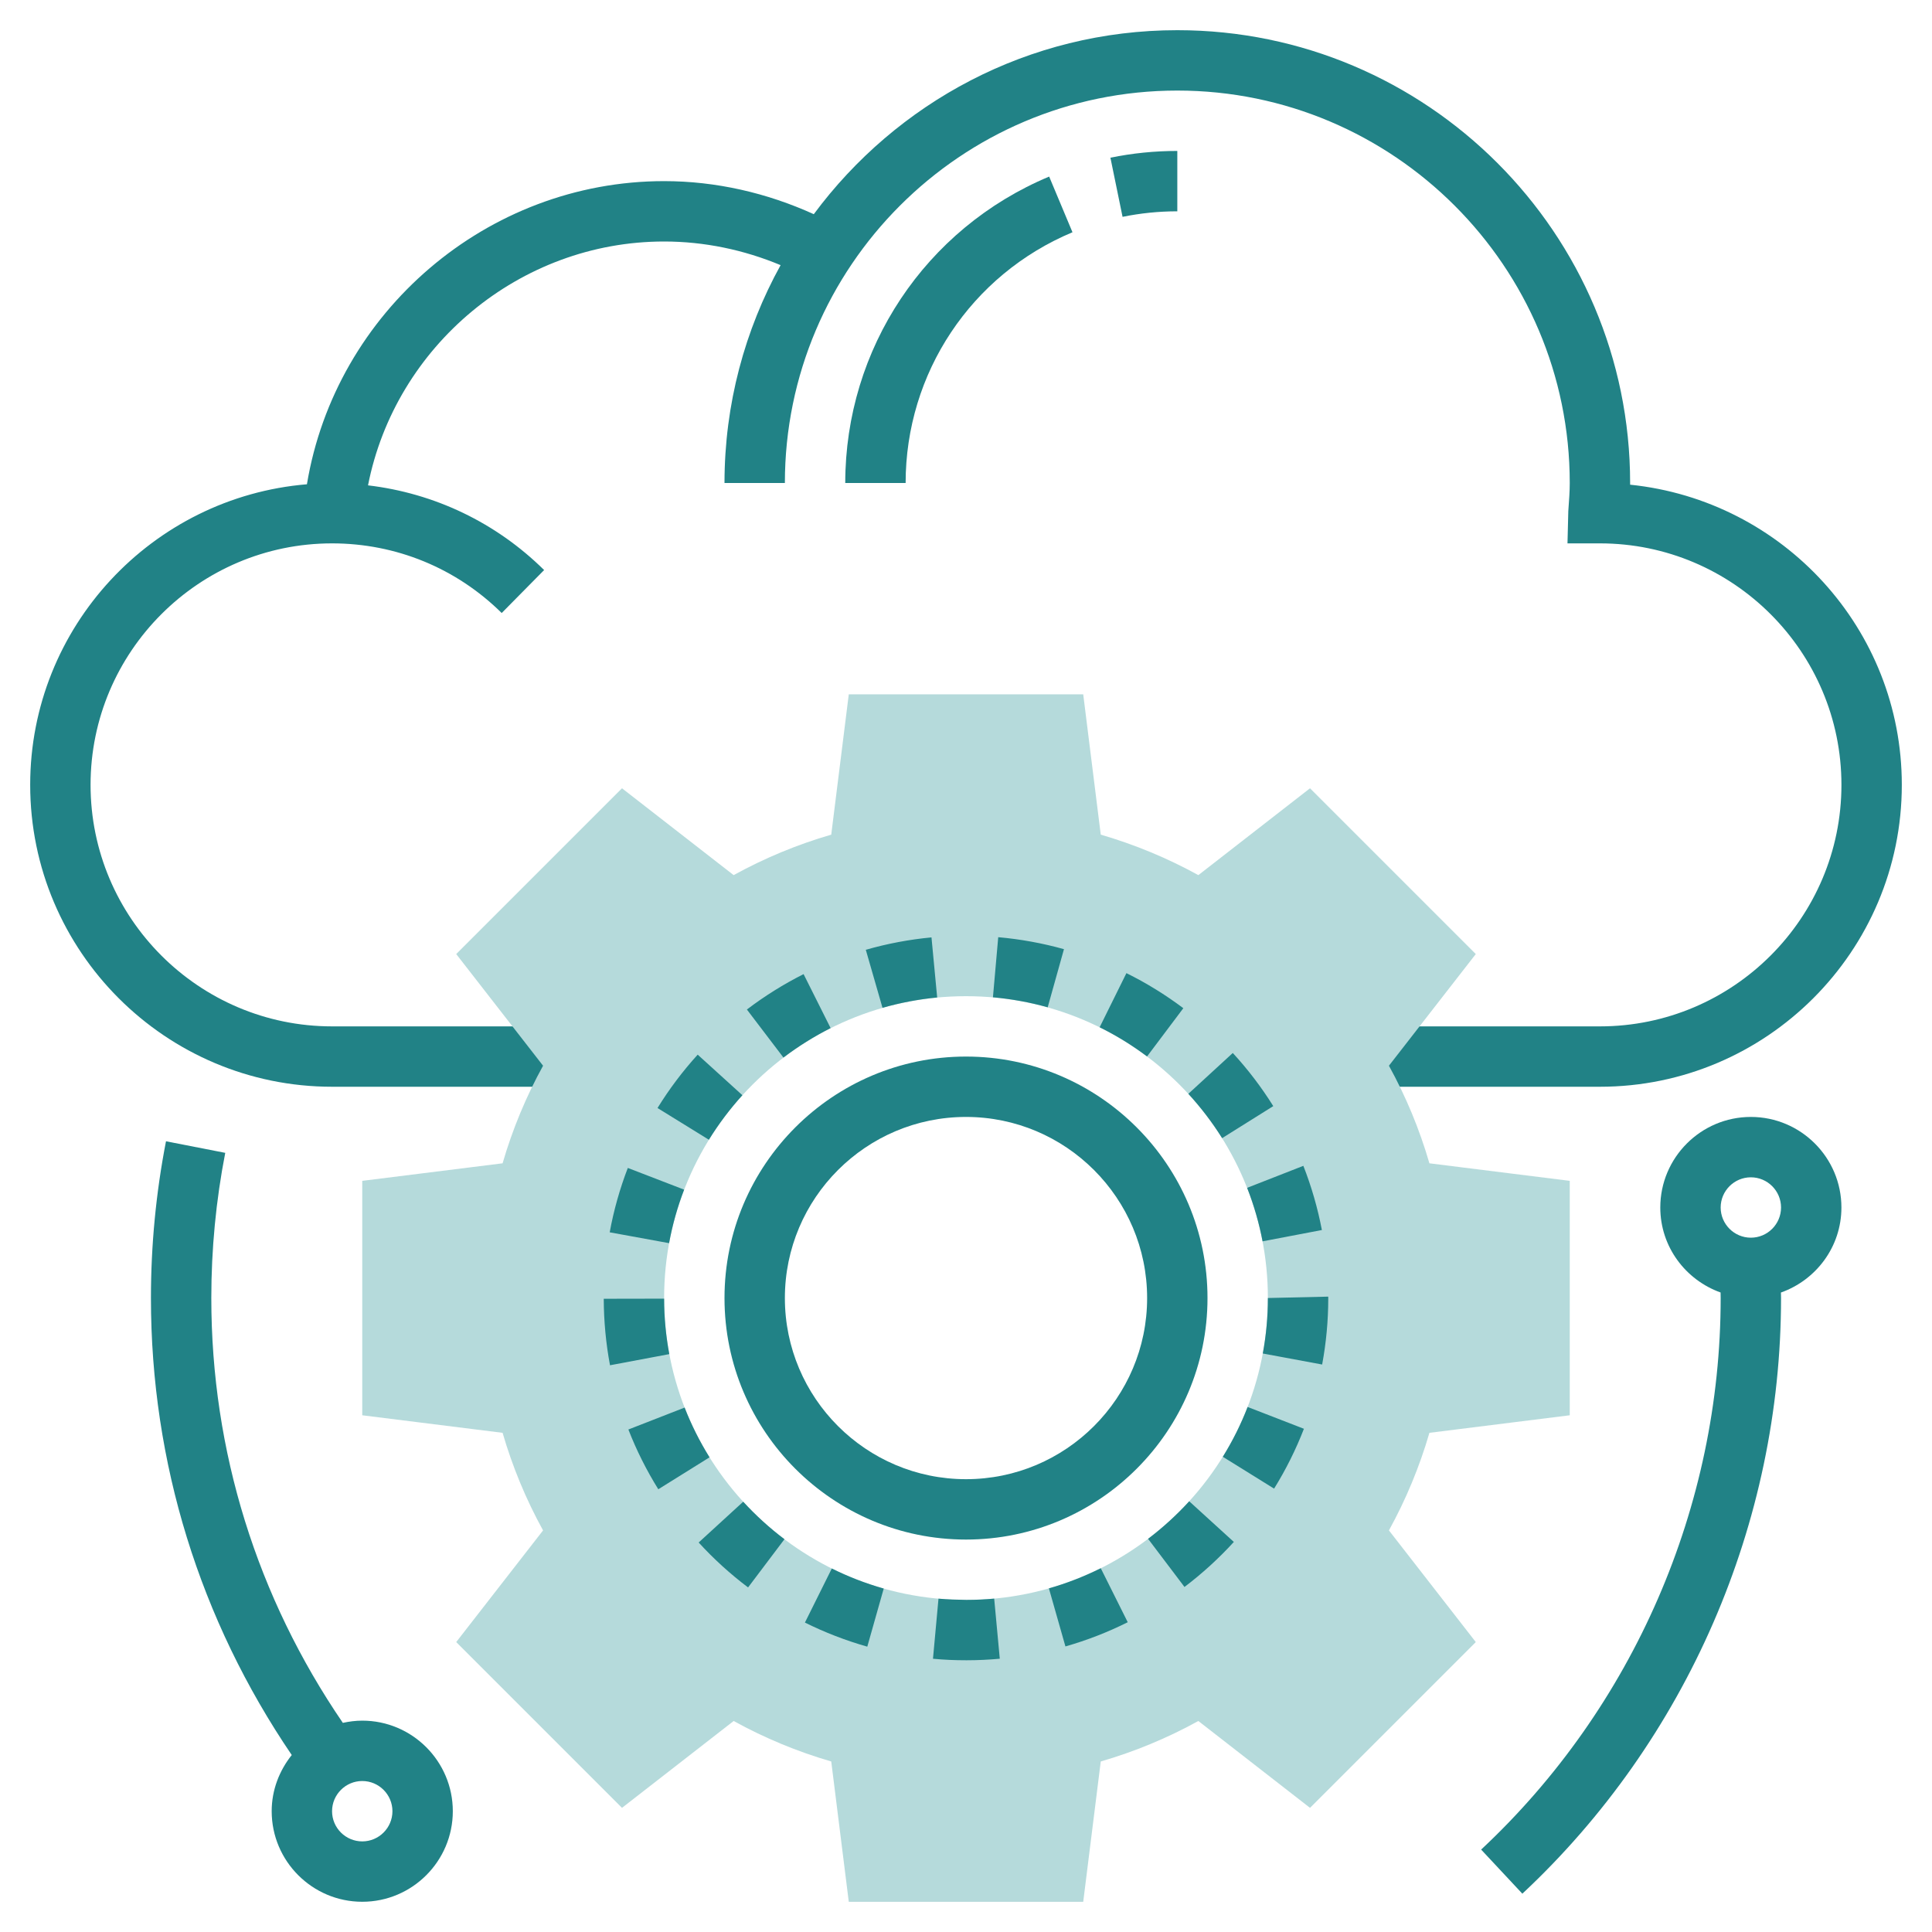 <svg width="88" height="88" viewBox="0 0 88 88" fill="none" xmlns="http://www.w3.org/2000/svg">
<path d="M51.131 9.877C51.945 9.71 52.784 9.625 53.625 9.625V6.875C52.599 6.875 51.574 6.978 50.578 7.183L51.131 9.877Z" fill="#218286"/>
<path d="M38.5 21.999H41.25C41.25 16.994 44.232 12.512 48.85 10.579L47.788 8.043C42.145 10.404 38.5 15.882 38.5 21.999Z" fill="#218286"/>
<path d="M74.25 22.077C74.25 22.051 74.25 22.026 74.25 22C74.25 10.627 64.998 1.375 53.625 1.375C46.839 1.375 40.828 4.683 37.067 9.756C34.933 8.786 32.609 8.25 30.25 8.25C22.176 8.25 15.279 14.217 13.98 22.058C6.933 22.643 1.375 28.555 1.375 35.75C1.375 43.332 7.543 49.5 15.125 49.5H26.125V46.75H15.125C9.06 46.75 4.125 41.815 4.125 35.75C4.125 29.685 9.06 24.75 15.125 24.75C18.037 24.75 20.782 25.876 22.852 27.922L24.784 25.965C22.588 23.796 19.784 22.465 16.763 22.107C18.008 15.771 23.66 11 30.25 11C32.077 11 33.881 11.378 35.555 12.077C33.929 15.023 33 18.404 33 22H35.75C35.75 12.144 43.769 4.125 53.625 4.125C63.481 4.125 71.5 12.144 71.5 22C71.5 22.385 71.471 22.765 71.434 23.28L71.397 24.75H72.875C78.94 24.75 83.875 29.685 83.875 35.75C83.875 41.815 78.94 46.75 72.875 46.75H61.875V49.5H72.875C80.457 49.5 86.625 43.332 86.625 35.75C86.625 28.651 81.219 22.792 74.25 22.077Z" fill="#218286"/>
<path d="M71.5 64.464V53.786L65.108 52.987C64.658 51.441 64.042 49.952 63.264 48.542L67.22 43.456L59.669 35.905L54.583 39.861C53.173 39.084 51.684 38.467 50.138 38.017L49.339 31.625H38.661L37.862 38.017C36.316 38.467 34.827 39.083 33.417 39.861L28.331 35.905L20.78 43.456L24.736 48.542C23.959 49.952 23.342 51.441 22.892 52.987L16.5 53.786V64.464L22.892 65.263C23.342 66.808 23.958 68.298 24.736 69.708L20.78 74.794L28.331 82.345L33.417 78.389C34.827 79.166 36.316 79.783 37.862 80.233L38.661 86.625H49.339L50.138 80.233C51.684 79.783 53.173 79.167 54.583 78.389L59.669 82.345L67.22 74.794L63.264 69.708C64.041 68.298 64.658 66.808 65.108 65.263L71.5 64.464ZM44 72.875C36.406 72.875 30.25 66.719 30.25 59.125C30.25 51.531 36.406 45.375 44 45.375C51.594 45.375 57.75 51.531 57.75 59.125C57.75 66.719 51.594 72.875 44 72.875Z" fill="#B5DADB"/>
<path d="M44 70.125C37.935 70.125 33 65.19 33 59.125C33 53.06 37.935 48.125 44 48.125C50.065 48.125 55 53.06 55 59.125C55 65.19 50.065 70.125 44 70.125ZM44 50.875C39.45 50.875 35.75 54.575 35.75 59.125C35.75 63.675 39.45 67.375 44 67.375C48.55 67.375 52.25 63.675 52.25 59.125C52.25 54.575 48.55 50.875 44 50.875Z" fill="#218286"/>
<path d="M44.022 75.623C43.476 75.623 42.999 75.601 42.496 75.554L42.747 72.817C43.167 72.854 43.587 72.865 44.019 72.873C44.447 72.873 44.869 72.852 45.284 72.815L45.539 75.553C45.038 75.598 44.532 75.623 44.022 75.623ZM39.504 75.003C38.526 74.726 37.571 74.356 36.663 73.906L37.888 71.443C38.643 71.818 39.439 72.126 40.253 72.356L39.504 75.003ZM48.529 74.993L47.776 72.348C48.587 72.117 49.382 71.807 50.138 71.43L51.367 73.89C50.458 74.344 49.504 74.715 48.529 74.993ZM34.074 72.305C33.265 71.696 32.508 71.007 31.823 70.259L33.852 68.401C34.425 69.026 35.056 69.6 35.731 70.109L34.074 72.305ZM53.952 72.284L52.293 70.091C52.966 69.581 53.597 69.005 54.167 68.381L56.2 70.233C55.516 70.982 54.761 71.671 53.952 72.284ZM29.985 67.834C29.447 66.97 28.989 66.056 28.622 65.112L31.184 64.113C31.489 64.897 31.871 65.66 32.319 66.379L29.985 67.834ZM58.033 67.805L55.697 66.354C56.143 65.636 56.523 64.873 56.827 64.085L59.392 65.079C59.025 66.027 58.568 66.944 58.033 67.805ZM27.785 62.186C27.599 61.195 27.503 60.176 27.5 59.157L30.25 59.152C30.251 60.002 30.331 60.851 30.486 61.678L27.785 62.186ZM60.222 62.152L57.518 61.65C57.672 60.822 57.75 59.973 57.75 59.123L60.5 59.06V59.166C60.5 60.14 60.407 61.159 60.222 62.152ZM30.476 56.624L27.771 56.13C27.954 55.13 28.232 54.144 28.596 53.198L31.162 54.187C30.859 54.972 30.628 55.793 30.476 56.624ZM57.508 56.541C57.35 55.71 57.113 54.891 56.805 54.104L59.366 53.102C59.736 54.045 60.02 55.029 60.21 56.026L57.508 56.541ZM32.289 51.914L29.949 50.469C30.481 49.606 31.097 48.788 31.779 48.038L33.815 49.886C33.246 50.513 32.733 51.195 32.289 51.914ZM55.666 51.841C55.217 51.124 54.7 50.447 54.127 49.822L56.152 47.962C56.84 48.709 57.46 49.524 57.996 50.382L55.666 51.841ZM35.685 48.171L34.02 45.982C34.83 45.366 35.699 44.824 36.602 44.37L37.834 46.829C37.084 47.206 36.361 47.658 35.685 48.171ZM52.247 48.12C51.569 47.611 50.843 47.163 50.087 46.791L51.307 44.325C52.214 44.773 53.086 45.311 53.899 45.922L52.247 48.12ZM40.197 45.905L39.436 43.262C40.41 42.982 41.416 42.792 42.428 42.697L42.687 45.435C41.844 45.514 41.007 45.673 40.197 45.905ZM47.721 45.882C46.907 45.653 46.068 45.501 45.227 45.426L45.468 42.688C46.479 42.777 47.486 42.961 48.462 43.233L47.721 45.882Z" fill="#218286"/>
<path d="M83.874 55C83.874 52.726 82.024 50.875 79.749 50.875C77.475 50.875 75.624 52.726 75.624 55C75.624 56.789 76.775 58.3 78.37 58.871C78.37 58.956 78.374 59.04 78.374 59.125C78.374 68.61 74.398 77.767 67.464 84.246L69.341 86.255C76.829 79.258 81.124 69.369 81.124 59.125C81.124 59.041 81.12 58.957 81.119 58.873C82.719 58.306 83.874 56.792 83.874 55ZM79.749 56.375C78.992 56.375 78.374 55.758 78.374 55C78.374 54.242 78.992 53.625 79.749 53.625C80.507 53.625 81.124 54.242 81.124 55C81.124 55.758 80.507 56.375 79.749 56.375Z" fill="#218286"/>
<path d="M16.5 78.373C16.196 78.373 15.902 78.412 15.616 78.474C11.708 72.758 9.625 66.099 9.625 59.123C9.625 56.899 9.838 54.674 10.26 52.511L7.561 51.984C7.106 54.321 6.875 56.723 6.875 59.123C6.875 66.623 9.105 73.784 13.289 79.939C12.726 80.645 12.375 81.528 12.375 82.498C12.375 84.773 14.226 86.623 16.5 86.623C18.774 86.623 20.625 84.773 20.625 82.498C20.625 80.224 18.774 78.373 16.5 78.373ZM16.5 83.873C15.742 83.873 15.125 83.256 15.125 82.498C15.125 81.741 15.742 81.123 16.5 81.123C17.258 81.123 17.875 81.741 17.875 82.498C17.875 83.256 17.258 83.873 16.5 83.873Z" fill="#218286"/>
</svg>
